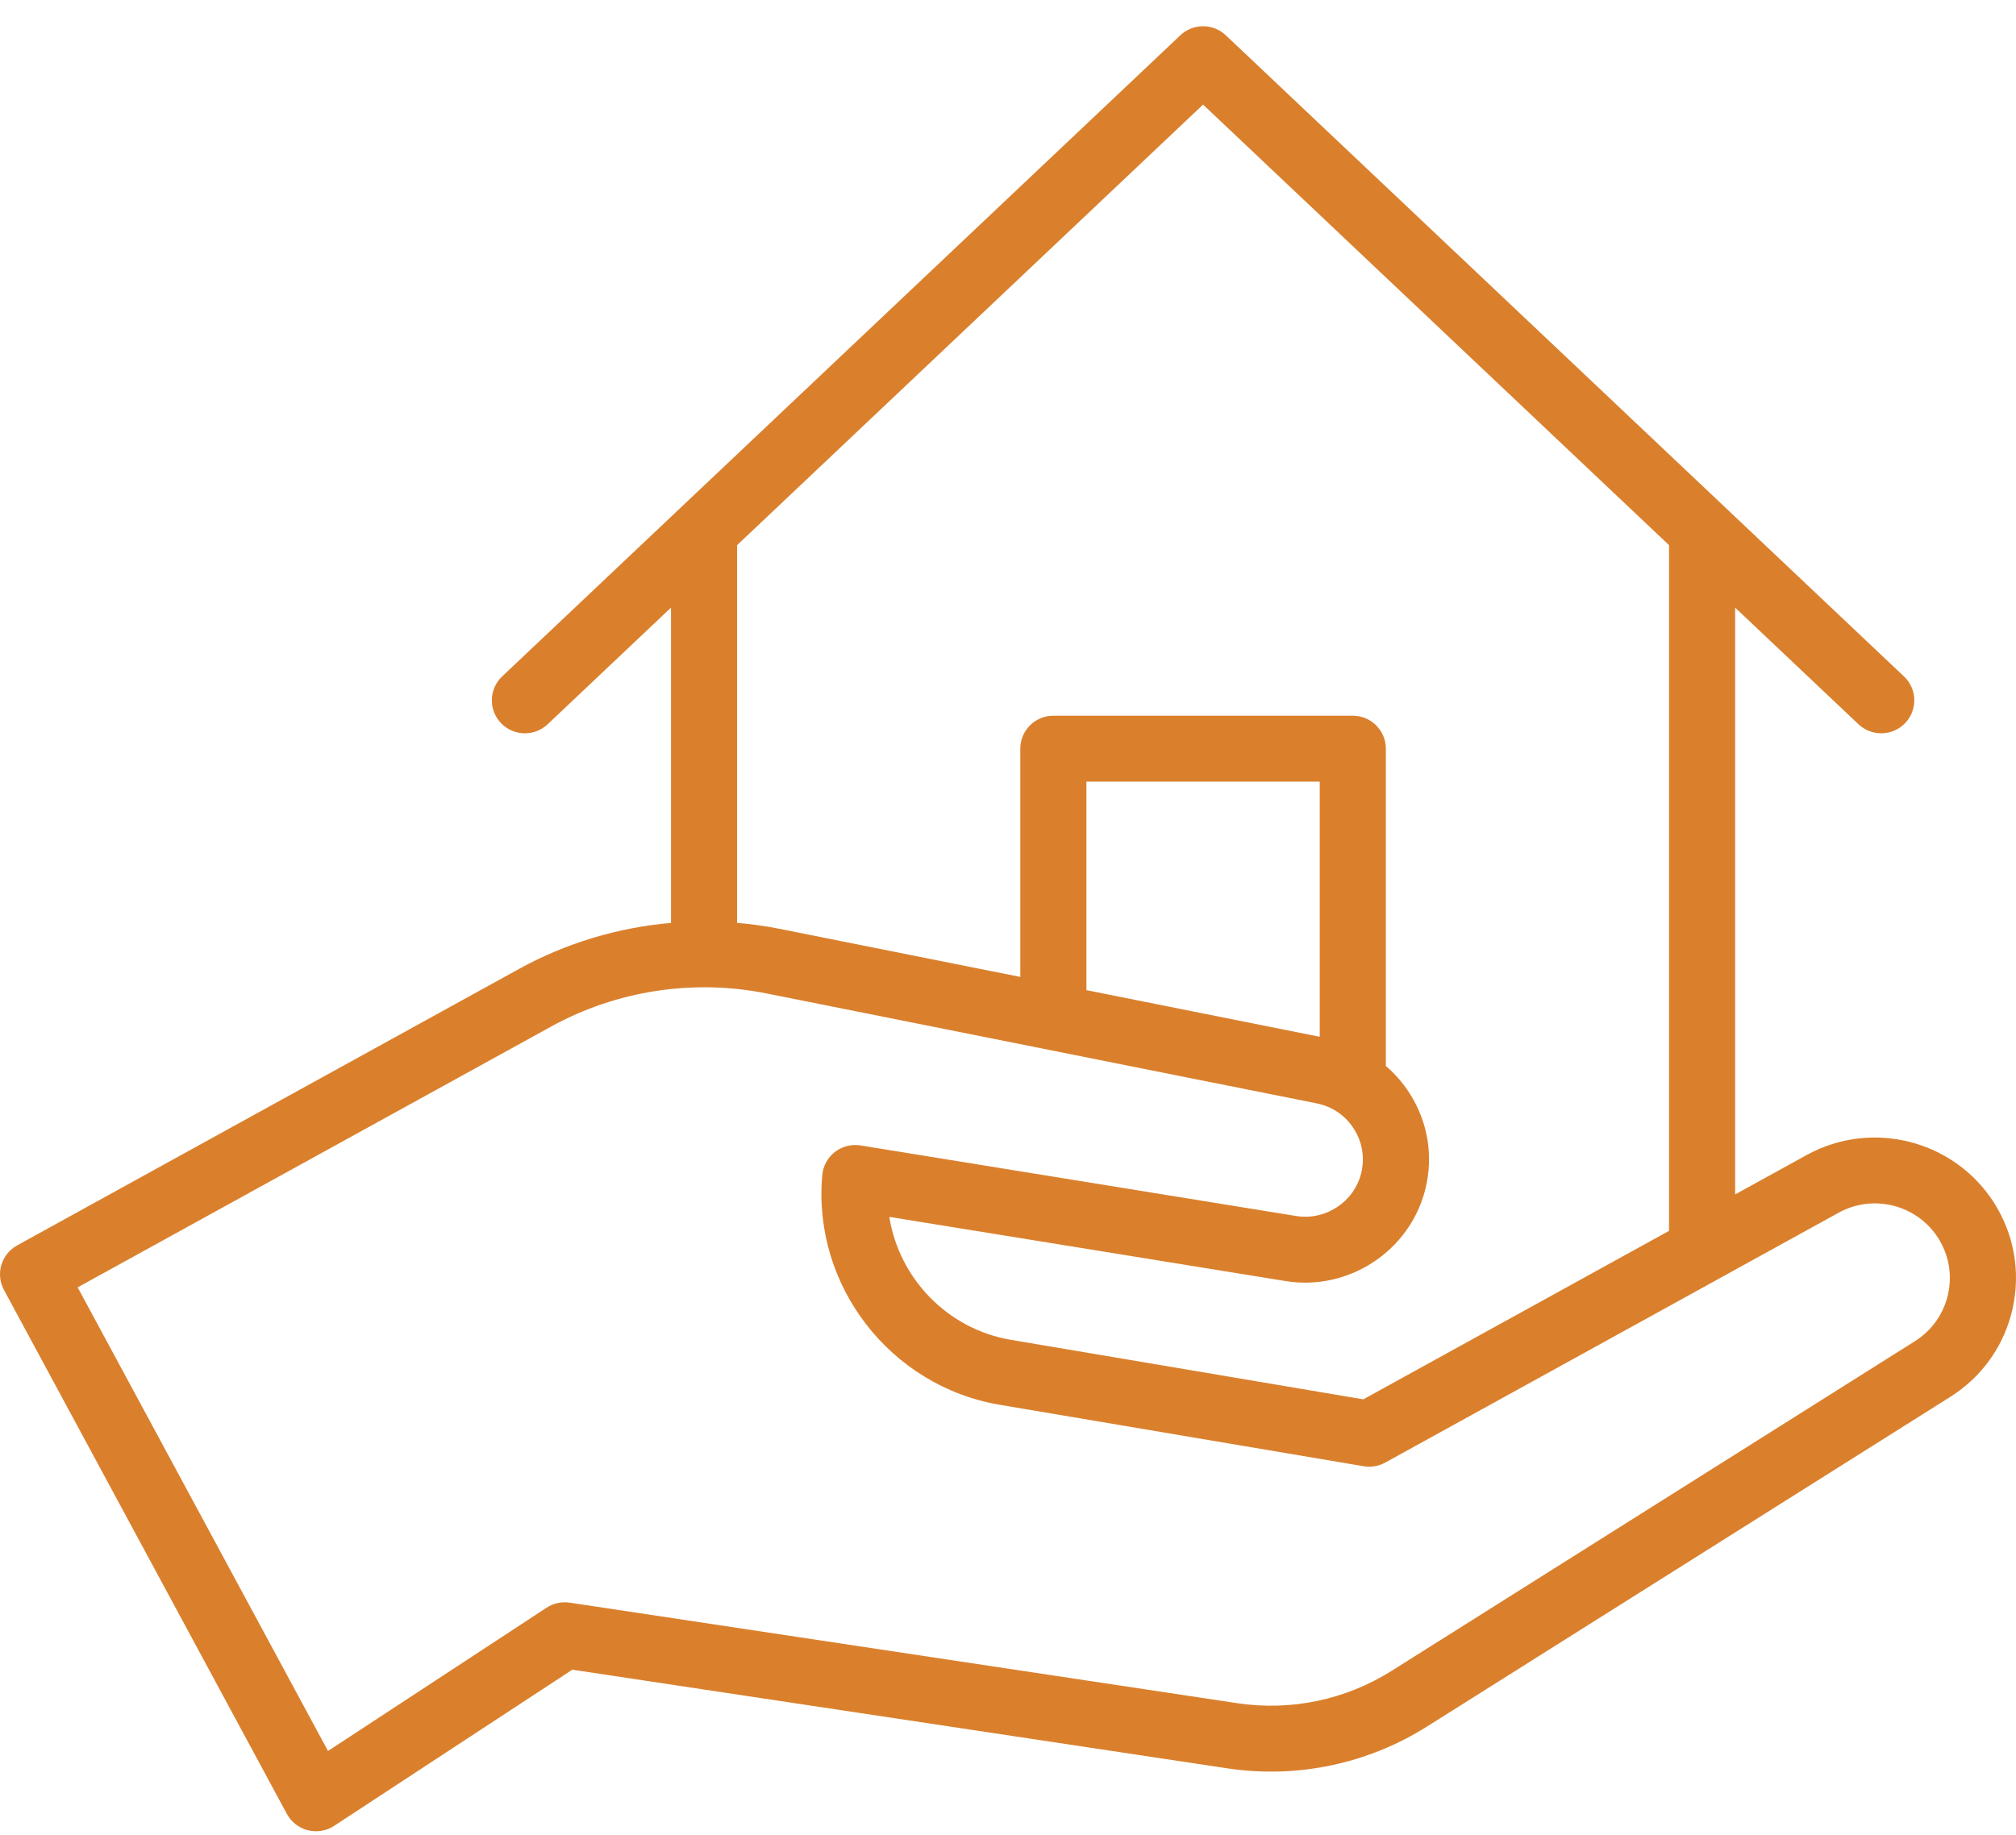 <?xml version="1.0" encoding="UTF-8"?>
<svg width="67px" height="61px" viewBox="0 0 67 61" version="1.1" xmlns="http://www.w3.org/2000/svg" xmlns:xlink="http://www.w3.org/1999/xlink">
    <!-- Generator: Sketch 52.5 (67469) - http://www.bohemiancoding.com/sketch -->
    <title>Shape</title>
    <desc>Created with Sketch.</desc>
    <g id="HOME" stroke="none" stroke-width="1" fill="none" fill-rule="evenodd">
        <g id="GN_Home" transform="translate(-576, -1402)" fill="#DA802D" fill-rule="nonzero">
            <g id="INFORMACION" transform="translate(-106, 1229)">
                <g id="Group-19" transform="translate(451, 163)">
                    <g id="Group-11" transform="translate(225, 10)">
                        <g id="house" transform="translate(6, 0)">
                            <path d="M66.263,39.97 C64.935,37.895 62.203,37.203 60.043,38.394 L57.666,39.704 L57.666,20.198 L61.765,24.075 C61.978,24.276 62.25,24.375 62.521,24.375 C62.812,24.375 63.102,24.261 63.318,24.034 C63.736,23.595 63.718,22.901 63.277,22.485 L40.739,1.173 C40.315,0.772 39.651,0.772 39.227,1.173 L16.688,22.485 C16.248,22.901 16.23,23.595 16.647,24.034 C17.065,24.473 17.76,24.491 18.201,24.075 L22.3,20.198 L22.3,30.678 C20.539,30.831 18.815,31.346 17.247,32.209 L0.567,41.399 C0.041,41.69 -0.154,42.349 0.131,42.877 L9.534,60.296 C9.68,60.566 9.934,60.763 10.233,60.839 C10.321,60.861 10.412,60.872 10.502,60.872 C10.714,60.872 10.925,60.811 11.106,60.692 L19.02,55.502 L40.789,58.781 C43.095,59.129 45.45,58.636 47.421,57.394 L64.815,46.434 C65.877,45.765 66.612,44.724 66.886,43.502 C67.159,42.28 66.938,41.025 66.263,39.97 Z M39.983,3.477 L55.469,18.121 L55.469,40.915 L45.309,46.515 L33.596,44.537 C31.481,44.18 29.878,42.486 29.556,40.45 L42.726,42.584 C44.819,42.924 46.859,41.582 47.37,39.529 C47.642,38.434 47.459,37.305 46.853,36.352 C46.63,36.002 46.362,35.694 46.057,35.433 L46.057,24.886 C46.057,24.281 45.565,23.791 44.959,23.791 L35.007,23.791 C34.401,23.791 33.909,24.281 33.909,24.886 L33.909,32.474 L25.904,30.874 C25.437,30.781 24.968,30.717 24.497,30.677 L24.497,18.121 L39.983,3.477 Z M43.86,34.463 L36.106,32.913 L36.106,25.982 L43.86,25.982 L43.86,34.463 Z M64.741,43.024 C64.596,43.673 64.205,44.226 63.641,44.582 L46.247,55.542 C44.723,56.502 42.901,56.884 41.117,56.615 L18.932,53.273 C18.665,53.233 18.391,53.293 18.165,53.441 L10.901,58.204 L2.581,42.793 L18.31,34.127 C20.488,32.927 23.032,32.535 25.472,33.022 L43.759,36.677 C44.275,36.781 44.715,37.081 44.996,37.525 C45.278,37.968 45.363,38.492 45.237,39.002 C44.999,39.955 44.05,40.579 43.078,40.421 L28.598,38.075 C28.297,38.027 27.989,38.105 27.748,38.291 C27.508,38.477 27.355,38.755 27.328,39.058 C26.994,42.726 29.586,46.082 33.229,46.697 L45.321,48.739 C45.566,48.781 45.818,48.738 46.036,48.618 L61.106,40.311 C62.254,39.678 63.705,40.046 64.41,41.148 C64.769,41.709 64.886,42.375 64.741,43.024 Z" id="Shape"></path>
                        </g>
                    </g>
                </g>
            </g>
        </g>
    </g>
</svg>